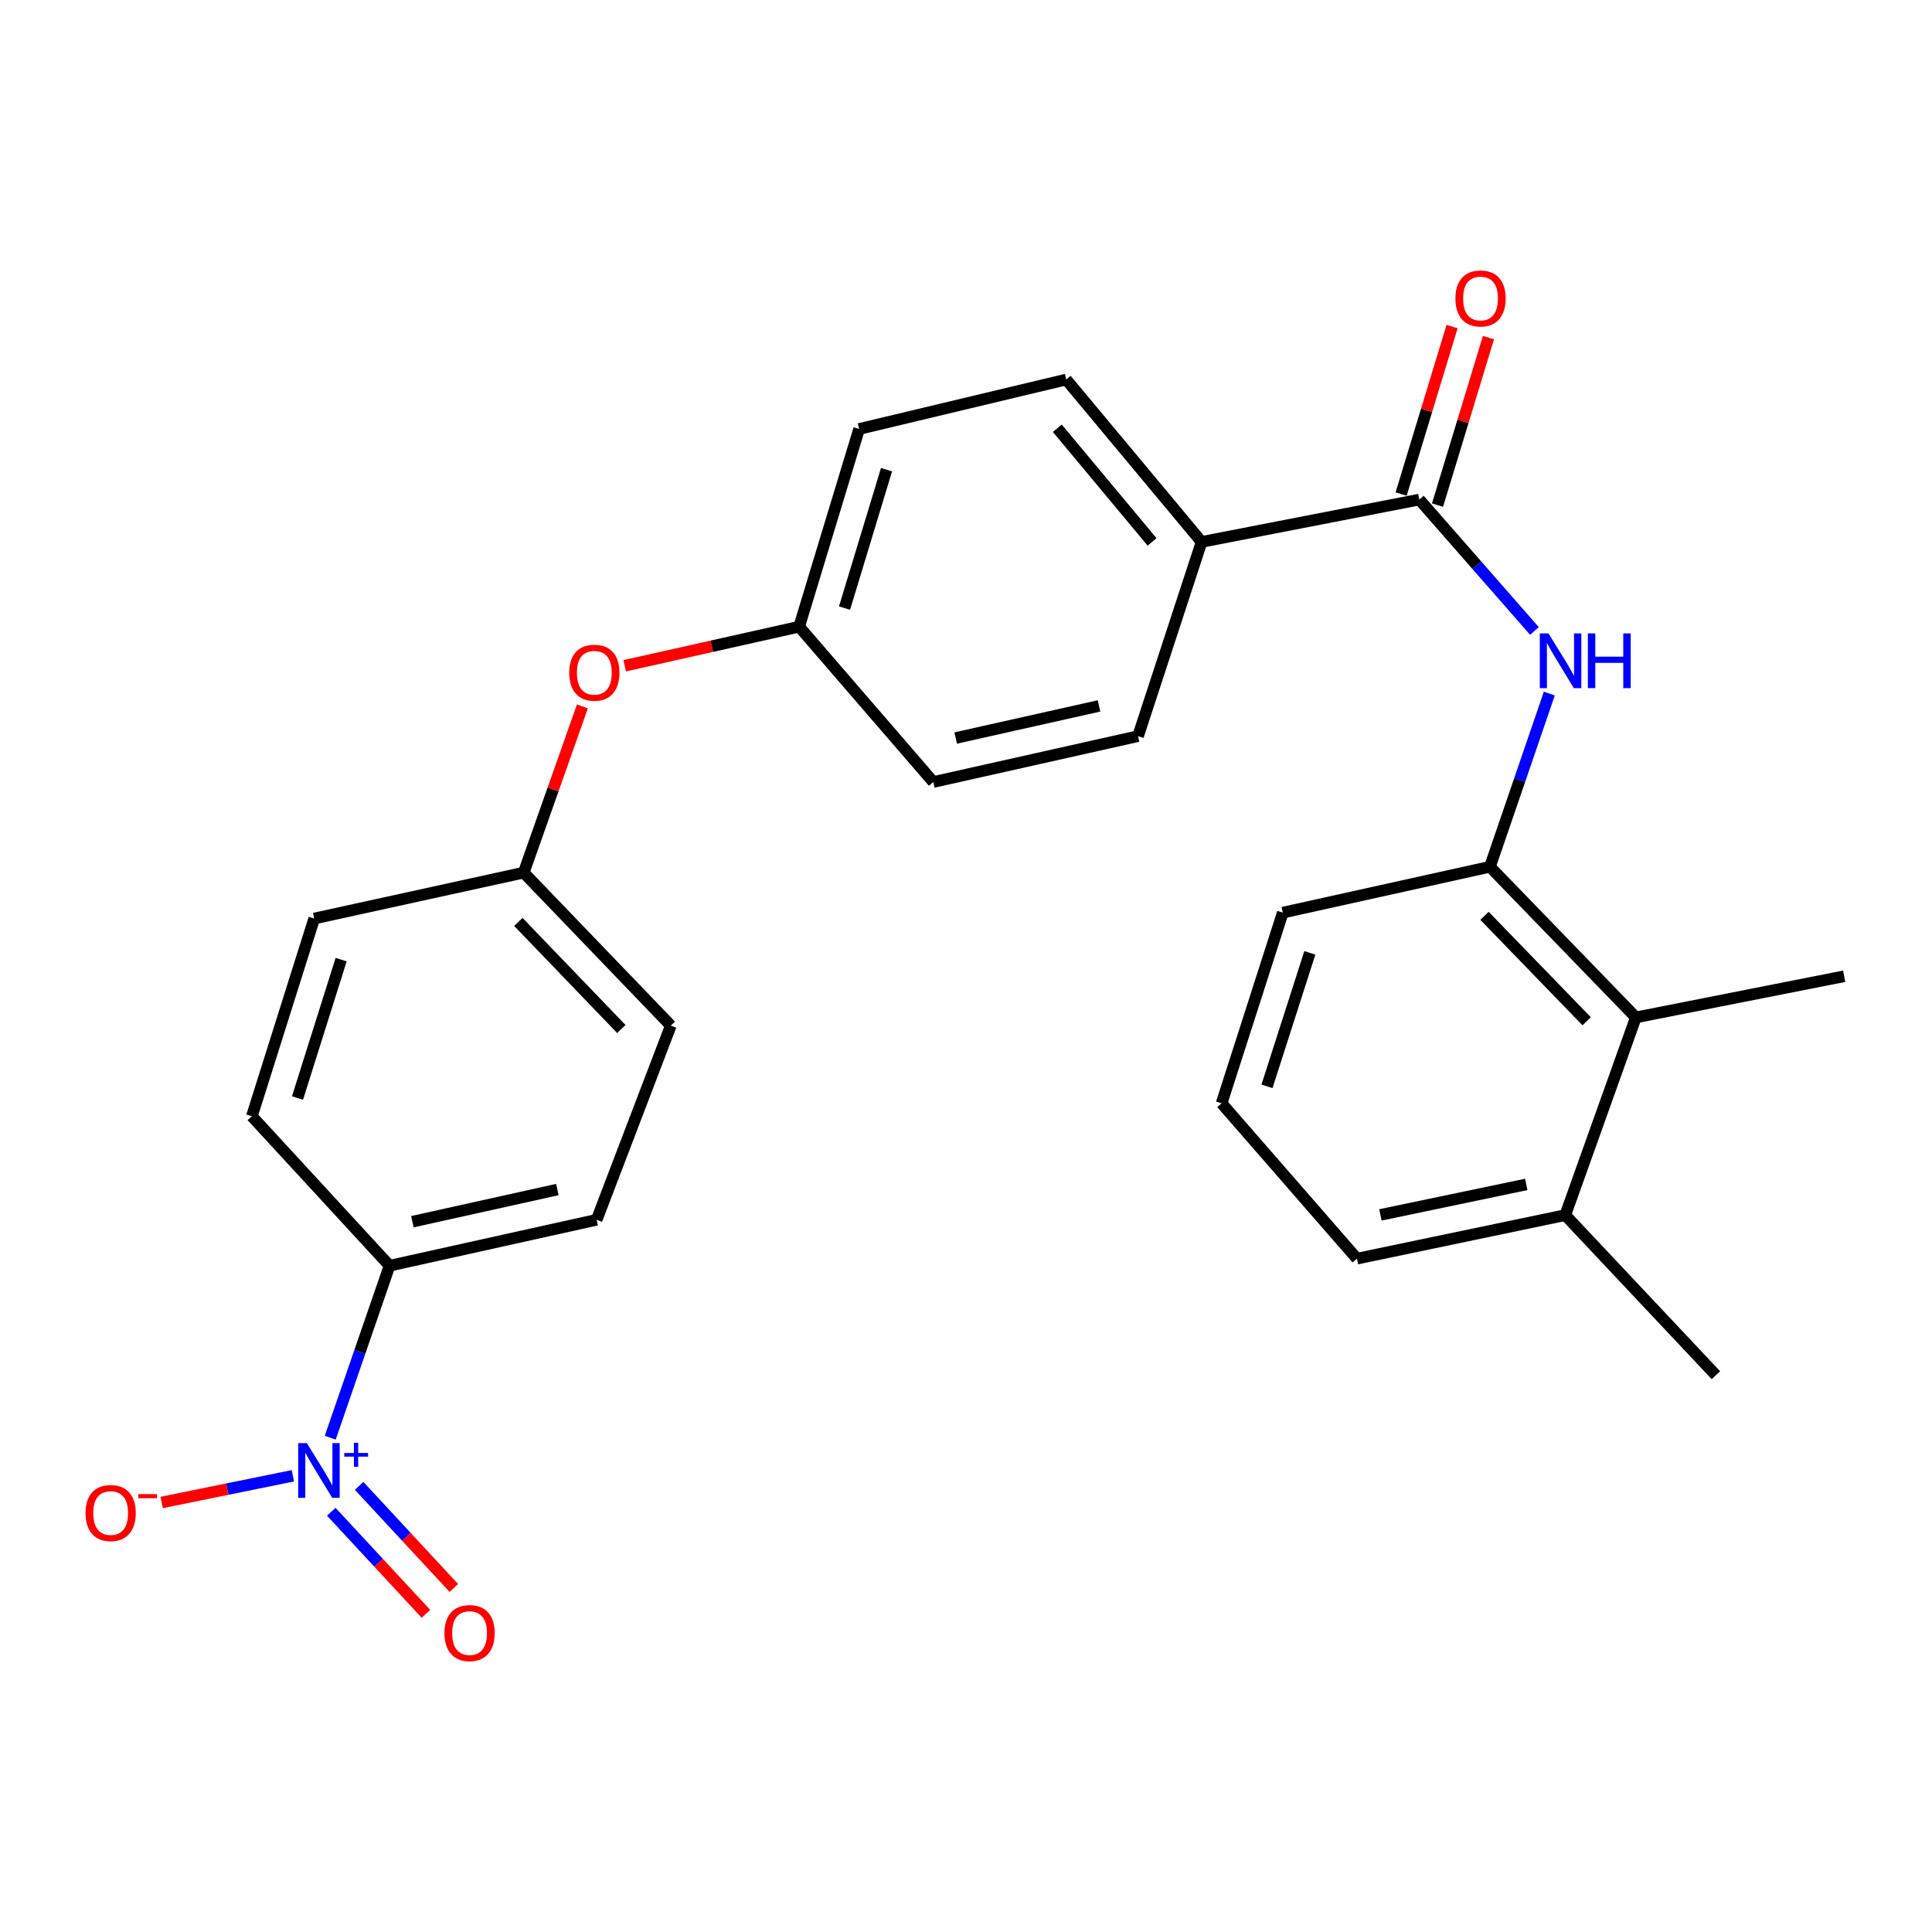 <?xml version='1.0' encoding='iso-8859-1'?>
<svg version='1.1' baseProfile='full'
              xmlns='http://www.w3.org/2000/svg'
                      xmlns:rdkit='http://www.rdkit.org/xml'
                      xmlns:xlink='http://www.w3.org/1999/xlink'
                  xml:space='preserve'
width='1000px' height='1000px' viewBox='0 0 1000 1000'>
<!-- END OF HEADER -->
<rect style='opacity:1.0;fill:#FFFFFF;stroke:none' width='1000' height='1000' x='0' y='0'> </rect>
<path class='bond-4' d='M 170.927,744.15 L 186.281,699.642' style='fill:none;fill-rule:evenodd;stroke:#0000FF;stroke-width:6px;stroke-linecap:butt;stroke-linejoin:miter;stroke-opacity:1' />
<path class='bond-4' d='M 186.281,699.642 L 201.636,655.135' style='fill:none;fill-rule:evenodd;stroke:#000000;stroke-width:6px;stroke-linecap:butt;stroke-linejoin:miter;stroke-opacity:1' />
<path class='bond-5' d='M 151.584,763.859 L 117.635,770.772' style='fill:none;fill-rule:evenodd;stroke:#0000FF;stroke-width:6px;stroke-linecap:butt;stroke-linejoin:miter;stroke-opacity:1' />
<path class='bond-5' d='M 117.635,770.772 L 83.686,777.684' style='fill:none;fill-rule:evenodd;stroke:#FF0000;stroke-width:6px;stroke-linecap:butt;stroke-linejoin:miter;stroke-opacity:1' />
<path class='bond-7' d='M 171.464,782.477 L 195.967,808.898' style='fill:none;fill-rule:evenodd;stroke:#0000FF;stroke-width:6px;stroke-linecap:butt;stroke-linejoin:miter;stroke-opacity:1' />
<path class='bond-7' d='M 195.967,808.898 L 220.47,835.318' style='fill:none;fill-rule:evenodd;stroke:#FF0000;stroke-width:6px;stroke-linecap:butt;stroke-linejoin:miter;stroke-opacity:1' />
<path class='bond-7' d='M 185.899,769.091 L 210.401,795.511' style='fill:none;fill-rule:evenodd;stroke:#0000FF;stroke-width:6px;stroke-linecap:butt;stroke-linejoin:miter;stroke-opacity:1' />
<path class='bond-7' d='M 210.401,795.511 L 234.904,821.932' style='fill:none;fill-rule:evenodd;stroke:#FF0000;stroke-width:6px;stroke-linecap:butt;stroke-linejoin:miter;stroke-opacity:1' />
<path class='bond-0' d='M 734.64,258.579 L 621.947,280.496' style='fill:none;fill-rule:evenodd;stroke:#000000;stroke-width:6px;stroke-linecap:butt;stroke-linejoin:miter;stroke-opacity:1' />
<path class='bond-1' d='M 734.64,258.579 L 764.434,292.585' style='fill:none;fill-rule:evenodd;stroke:#000000;stroke-width:6px;stroke-linecap:butt;stroke-linejoin:miter;stroke-opacity:1' />
<path class='bond-1' d='M 764.434,292.585 L 794.228,326.591' style='fill:none;fill-rule:evenodd;stroke:#0000FF;stroke-width:6px;stroke-linecap:butt;stroke-linejoin:miter;stroke-opacity:1' />
<path class='bond-8' d='M 744.057,261.443 L 757.24,218.097' style='fill:none;fill-rule:evenodd;stroke:#000000;stroke-width:6px;stroke-linecap:butt;stroke-linejoin:miter;stroke-opacity:1' />
<path class='bond-8' d='M 757.24,218.097 L 770.424,174.752' style='fill:none;fill-rule:evenodd;stroke:#FF0000;stroke-width:6px;stroke-linecap:butt;stroke-linejoin:miter;stroke-opacity:1' />
<path class='bond-8' d='M 725.223,255.714 L 738.406,212.369' style='fill:none;fill-rule:evenodd;stroke:#000000;stroke-width:6px;stroke-linecap:butt;stroke-linejoin:miter;stroke-opacity:1' />
<path class='bond-8' d='M 738.406,212.369 L 751.589,169.024' style='fill:none;fill-rule:evenodd;stroke:#FF0000;stroke-width:6px;stroke-linecap:butt;stroke-linejoin:miter;stroke-opacity:1' />
<path class='bond-2' d='M 801.921,358.993 L 786.556,403.815' style='fill:none;fill-rule:evenodd;stroke:#0000FF;stroke-width:6px;stroke-linecap:butt;stroke-linejoin:miter;stroke-opacity:1' />
<path class='bond-2' d='M 786.556,403.815 L 771.19,448.638' style='fill:none;fill-rule:evenodd;stroke:#000000;stroke-width:6px;stroke-linecap:butt;stroke-linejoin:miter;stroke-opacity:1' />
<path class='bond-3' d='M 771.19,448.638 L 846.72,526.606' style='fill:none;fill-rule:evenodd;stroke:#000000;stroke-width:6px;stroke-linecap:butt;stroke-linejoin:miter;stroke-opacity:1' />
<path class='bond-3' d='M 768.38,474.03 L 821.251,528.608' style='fill:none;fill-rule:evenodd;stroke:#000000;stroke-width:6px;stroke-linecap:butt;stroke-linejoin:miter;stroke-opacity:1' />
<path class='bond-21' d='M 771.19,448.638 L 663.977,472.382' style='fill:none;fill-rule:evenodd;stroke:#000000;stroke-width:6px;stroke-linecap:butt;stroke-linejoin:miter;stroke-opacity:1' />
<path class='bond-9' d='M 846.72,526.606 L 810.18,628.941' style='fill:none;fill-rule:evenodd;stroke:#000000;stroke-width:6px;stroke-linecap:butt;stroke-linejoin:miter;stroke-opacity:1' />
<path class='bond-23' d='M 846.72,526.606 L 954.545,505.301' style='fill:none;fill-rule:evenodd;stroke:#000000;stroke-width:6px;stroke-linecap:butt;stroke-linejoin:miter;stroke-opacity:1' />
<path class='bond-11' d='M 201.636,655.135 L 308.827,631.358' style='fill:none;fill-rule:evenodd;stroke:#000000;stroke-width:6px;stroke-linecap:butt;stroke-linejoin:miter;stroke-opacity:1' />
<path class='bond-11' d='M 213.452,632.349 L 288.486,615.706' style='fill:none;fill-rule:evenodd;stroke:#000000;stroke-width:6px;stroke-linecap:butt;stroke-linejoin:miter;stroke-opacity:1' />
<path class='bond-12' d='M 201.636,655.135 L 130.372,577.768' style='fill:none;fill-rule:evenodd;stroke:#000000;stroke-width:6px;stroke-linecap:butt;stroke-linejoin:miter;stroke-opacity:1' />
<path class='bond-6' d='M 621.947,280.496 L 551.875,196.447' style='fill:none;fill-rule:evenodd;stroke:#000000;stroke-width:6px;stroke-linecap:butt;stroke-linejoin:miter;stroke-opacity:1' />
<path class='bond-6' d='M 596.316,280.495 L 547.266,221.66' style='fill:none;fill-rule:evenodd;stroke:#000000;stroke-width:6px;stroke-linecap:butt;stroke-linejoin:miter;stroke-opacity:1' />
<path class='bond-27' d='M 621.947,280.496 L 589.049,381.027' style='fill:none;fill-rule:evenodd;stroke:#000000;stroke-width:6px;stroke-linecap:butt;stroke-linejoin:miter;stroke-opacity:1' />
<path class='bond-25' d='M 810.18,628.941 L 888.148,711.798' style='fill:none;fill-rule:evenodd;stroke:#000000;stroke-width:6px;stroke-linecap:butt;stroke-linejoin:miter;stroke-opacity:1' />
<path class='bond-28' d='M 810.18,628.941 L 702.354,651.482' style='fill:none;fill-rule:evenodd;stroke:#000000;stroke-width:6px;stroke-linecap:butt;stroke-linejoin:miter;stroke-opacity:1' />
<path class='bond-28' d='M 789.978,613.053 L 714.5,628.831' style='fill:none;fill-rule:evenodd;stroke:#000000;stroke-width:6px;stroke-linecap:butt;stroke-linejoin:miter;stroke-opacity:1' />
<path class='bond-10' d='M 301.445,365.623 L 286.26,408.645' style='fill:none;fill-rule:evenodd;stroke:#FF0000;stroke-width:6px;stroke-linecap:butt;stroke-linejoin:miter;stroke-opacity:1' />
<path class='bond-10' d='M 286.26,408.645 L 271.074,451.667' style='fill:none;fill-rule:evenodd;stroke:#000000;stroke-width:6px;stroke-linecap:butt;stroke-linejoin:miter;stroke-opacity:1' />
<path class='bond-15' d='M 323.34,344.598 L 368.487,334.486' style='fill:none;fill-rule:evenodd;stroke:#FF0000;stroke-width:6px;stroke-linecap:butt;stroke-linejoin:miter;stroke-opacity:1' />
<path class='bond-15' d='M 368.487,334.486 L 413.635,324.374' style='fill:none;fill-rule:evenodd;stroke:#000000;stroke-width:6px;stroke-linecap:butt;stroke-linejoin:miter;stroke-opacity:1' />
<path class='bond-17' d='M 308.827,631.358 L 347.216,530.85' style='fill:none;fill-rule:evenodd;stroke:#000000;stroke-width:6px;stroke-linecap:butt;stroke-linejoin:miter;stroke-opacity:1' />
<path class='bond-20' d='M 130.372,577.768 L 162.636,475.433' style='fill:none;fill-rule:evenodd;stroke:#000000;stroke-width:6px;stroke-linecap:butt;stroke-linejoin:miter;stroke-opacity:1' />
<path class='bond-20' d='M 153.987,568.337 L 176.571,496.703' style='fill:none;fill-rule:evenodd;stroke:#000000;stroke-width:6px;stroke-linecap:butt;stroke-linejoin:miter;stroke-opacity:1' />
<path class='bond-13' d='M 589.049,381.027 L 483.072,404.77' style='fill:none;fill-rule:evenodd;stroke:#000000;stroke-width:6px;stroke-linecap:butt;stroke-linejoin:miter;stroke-opacity:1' />
<path class='bond-13' d='M 568.849,365.378 L 494.665,381.999' style='fill:none;fill-rule:evenodd;stroke:#000000;stroke-width:6px;stroke-linecap:butt;stroke-linejoin:miter;stroke-opacity:1' />
<path class='bond-14' d='M 551.875,196.447 L 444.684,222.039' style='fill:none;fill-rule:evenodd;stroke:#000000;stroke-width:6px;stroke-linecap:butt;stroke-linejoin:miter;stroke-opacity:1' />
<path class='bond-18' d='M 413.635,324.374 L 483.072,404.77' style='fill:none;fill-rule:evenodd;stroke:#000000;stroke-width:6px;stroke-linecap:butt;stroke-linejoin:miter;stroke-opacity:1' />
<path class='bond-19' d='M 413.635,324.374 L 444.684,222.039' style='fill:none;fill-rule:evenodd;stroke:#000000;stroke-width:6px;stroke-linecap:butt;stroke-linejoin:miter;stroke-opacity:1' />
<path class='bond-19' d='M 437.13,314.74 L 458.865,243.105' style='fill:none;fill-rule:evenodd;stroke:#000000;stroke-width:6px;stroke-linecap:butt;stroke-linejoin:miter;stroke-opacity:1' />
<path class='bond-16' d='M 271.074,451.667 L 162.636,475.433' style='fill:none;fill-rule:evenodd;stroke:#000000;stroke-width:6px;stroke-linecap:butt;stroke-linejoin:miter;stroke-opacity:1' />
<path class='bond-26' d='M 271.074,451.667 L 347.216,530.85' style='fill:none;fill-rule:evenodd;stroke:#000000;stroke-width:6px;stroke-linecap:butt;stroke-linejoin:miter;stroke-opacity:1' />
<path class='bond-26' d='M 268.305,477.19 L 321.604,532.617' style='fill:none;fill-rule:evenodd;stroke:#000000;stroke-width:6px;stroke-linecap:butt;stroke-linejoin:miter;stroke-opacity:1' />
<path class='bond-22' d='M 663.977,472.382 L 632.293,571.075' style='fill:none;fill-rule:evenodd;stroke:#000000;stroke-width:6px;stroke-linecap:butt;stroke-linejoin:miter;stroke-opacity:1' />
<path class='bond-22' d='M 677.969,493.203 L 655.79,562.288' style='fill:none;fill-rule:evenodd;stroke:#000000;stroke-width:6px;stroke-linecap:butt;stroke-linejoin:miter;stroke-opacity:1' />
<path class='bond-24' d='M 632.293,571.075 L 702.354,651.482' style='fill:none;fill-rule:evenodd;stroke:#000000;stroke-width:6px;stroke-linecap:butt;stroke-linejoin:miter;stroke-opacity:1' />
<path  class='atom-0' d='M 158.815 746.952
L 168.095 761.952
Q 169.015 763.432, 170.495 766.112
Q 171.975 768.792, 172.055 768.952
L 172.055 746.952
L 175.815 746.952
L 175.815 775.272
L 171.935 775.272
L 161.975 758.872
Q 160.815 756.952, 159.575 754.752
Q 158.375 752.552, 158.015 751.872
L 158.015 775.272
L 154.335 775.272
L 154.335 746.952
L 158.815 746.952
' fill='#0000FF'/>
<path  class='atom-0' d='M 178.191 752.057
L 183.18 752.057
L 183.18 746.804
L 185.398 746.804
L 185.398 752.057
L 190.519 752.057
L 190.519 753.958
L 185.398 753.958
L 185.398 759.238
L 183.18 759.238
L 183.18 753.958
L 178.191 753.958
L 178.191 752.057
' fill='#0000FF'/>
<path  class='atom-2' d='M 801.481 327.855
L 810.761 342.855
Q 811.681 344.335, 813.161 347.015
Q 814.641 349.695, 814.721 349.855
L 814.721 327.855
L 818.481 327.855
L 818.481 356.175
L 814.601 356.175
L 804.641 339.775
Q 803.481 337.855, 802.241 335.655
Q 801.041 333.455, 800.681 332.775
L 800.681 356.175
L 797.001 356.175
L 797.001 327.855
L 801.481 327.855
' fill='#0000FF'/>
<path  class='atom-2' d='M 821.881 327.855
L 825.721 327.855
L 825.721 339.895
L 840.201 339.895
L 840.201 327.855
L 844.041 327.855
L 844.041 356.175
L 840.201 356.175
L 840.201 343.095
L 825.721 343.095
L 825.721 356.175
L 821.881 356.175
L 821.881 327.855
' fill='#0000FF'/>
<path  class='atom-6' d='M 44.271 783.142
Q 44.271 776.342, 47.631 772.542
Q 50.991 768.742, 57.271 768.742
Q 63.551 768.742, 66.911 772.542
Q 70.271 776.342, 70.271 783.142
Q 70.271 790.022, 66.871 793.942
Q 63.471 797.822, 57.271 797.822
Q 51.031 797.822, 47.631 793.942
Q 44.271 790.062, 44.271 783.142
M 57.271 794.622
Q 61.591 794.622, 63.911 791.742
Q 66.271 788.822, 66.271 783.142
Q 66.271 777.582, 63.911 774.782
Q 61.591 771.942, 57.271 771.942
Q 52.951 771.942, 50.591 774.742
Q 48.271 777.542, 48.271 783.142
Q 48.271 788.862, 50.591 791.742
Q 52.951 794.622, 57.271 794.622
' fill='#FF0000'/>
<path  class='atom-6' d='M 71.591 773.365
L 81.28 773.365
L 81.28 775.477
L 71.591 775.477
L 71.591 773.365
' fill='#FF0000'/>
<path  class='atom-8' d='M 230.054 845.274
Q 230.054 838.474, 233.414 834.674
Q 236.774 830.874, 243.054 830.874
Q 249.334 830.874, 252.694 834.674
Q 256.054 838.474, 256.054 845.274
Q 256.054 852.154, 252.654 856.074
Q 249.254 859.954, 243.054 859.954
Q 236.814 859.954, 233.414 856.074
Q 230.054 852.194, 230.054 845.274
M 243.054 856.754
Q 247.374 856.754, 249.694 853.874
Q 252.054 850.954, 252.054 845.274
Q 252.054 839.714, 249.694 836.914
Q 247.374 834.074, 243.054 834.074
Q 238.734 834.074, 236.374 836.874
Q 234.054 839.674, 234.054 845.274
Q 234.054 850.994, 236.374 853.874
Q 238.734 856.754, 243.054 856.754
' fill='#FF0000'/>
<path  class='atom-9' d='M 753.324 154.486
Q 753.324 147.686, 756.684 143.886
Q 760.044 140.086, 766.324 140.086
Q 772.604 140.086, 775.964 143.886
Q 779.324 147.686, 779.324 154.486
Q 779.324 161.366, 775.924 165.286
Q 772.524 169.166, 766.324 169.166
Q 760.084 169.166, 756.684 165.286
Q 753.324 161.406, 753.324 154.486
M 766.324 165.966
Q 770.644 165.966, 772.964 163.086
Q 775.324 160.166, 775.324 154.486
Q 775.324 148.926, 772.964 146.126
Q 770.644 143.286, 766.324 143.286
Q 762.004 143.286, 759.644 146.086
Q 757.324 148.886, 757.324 154.486
Q 757.324 160.206, 759.644 163.086
Q 762.004 165.966, 766.324 165.966
' fill='#FF0000'/>
<path  class='atom-11' d='M 294.624 348.198
Q 294.624 341.398, 297.984 337.598
Q 301.344 333.798, 307.624 333.798
Q 313.904 333.798, 317.264 337.598
Q 320.624 341.398, 320.624 348.198
Q 320.624 355.078, 317.224 358.998
Q 313.824 362.878, 307.624 362.878
Q 301.384 362.878, 297.984 358.998
Q 294.624 355.118, 294.624 348.198
M 307.624 359.678
Q 311.944 359.678, 314.264 356.798
Q 316.624 353.878, 316.624 348.198
Q 316.624 342.638, 314.264 339.838
Q 311.944 336.998, 307.624 336.998
Q 303.304 336.998, 300.944 339.798
Q 298.624 342.598, 298.624 348.198
Q 298.624 353.918, 300.944 356.798
Q 303.304 359.678, 307.624 359.678
' fill='#FF0000'/>
</svg>
